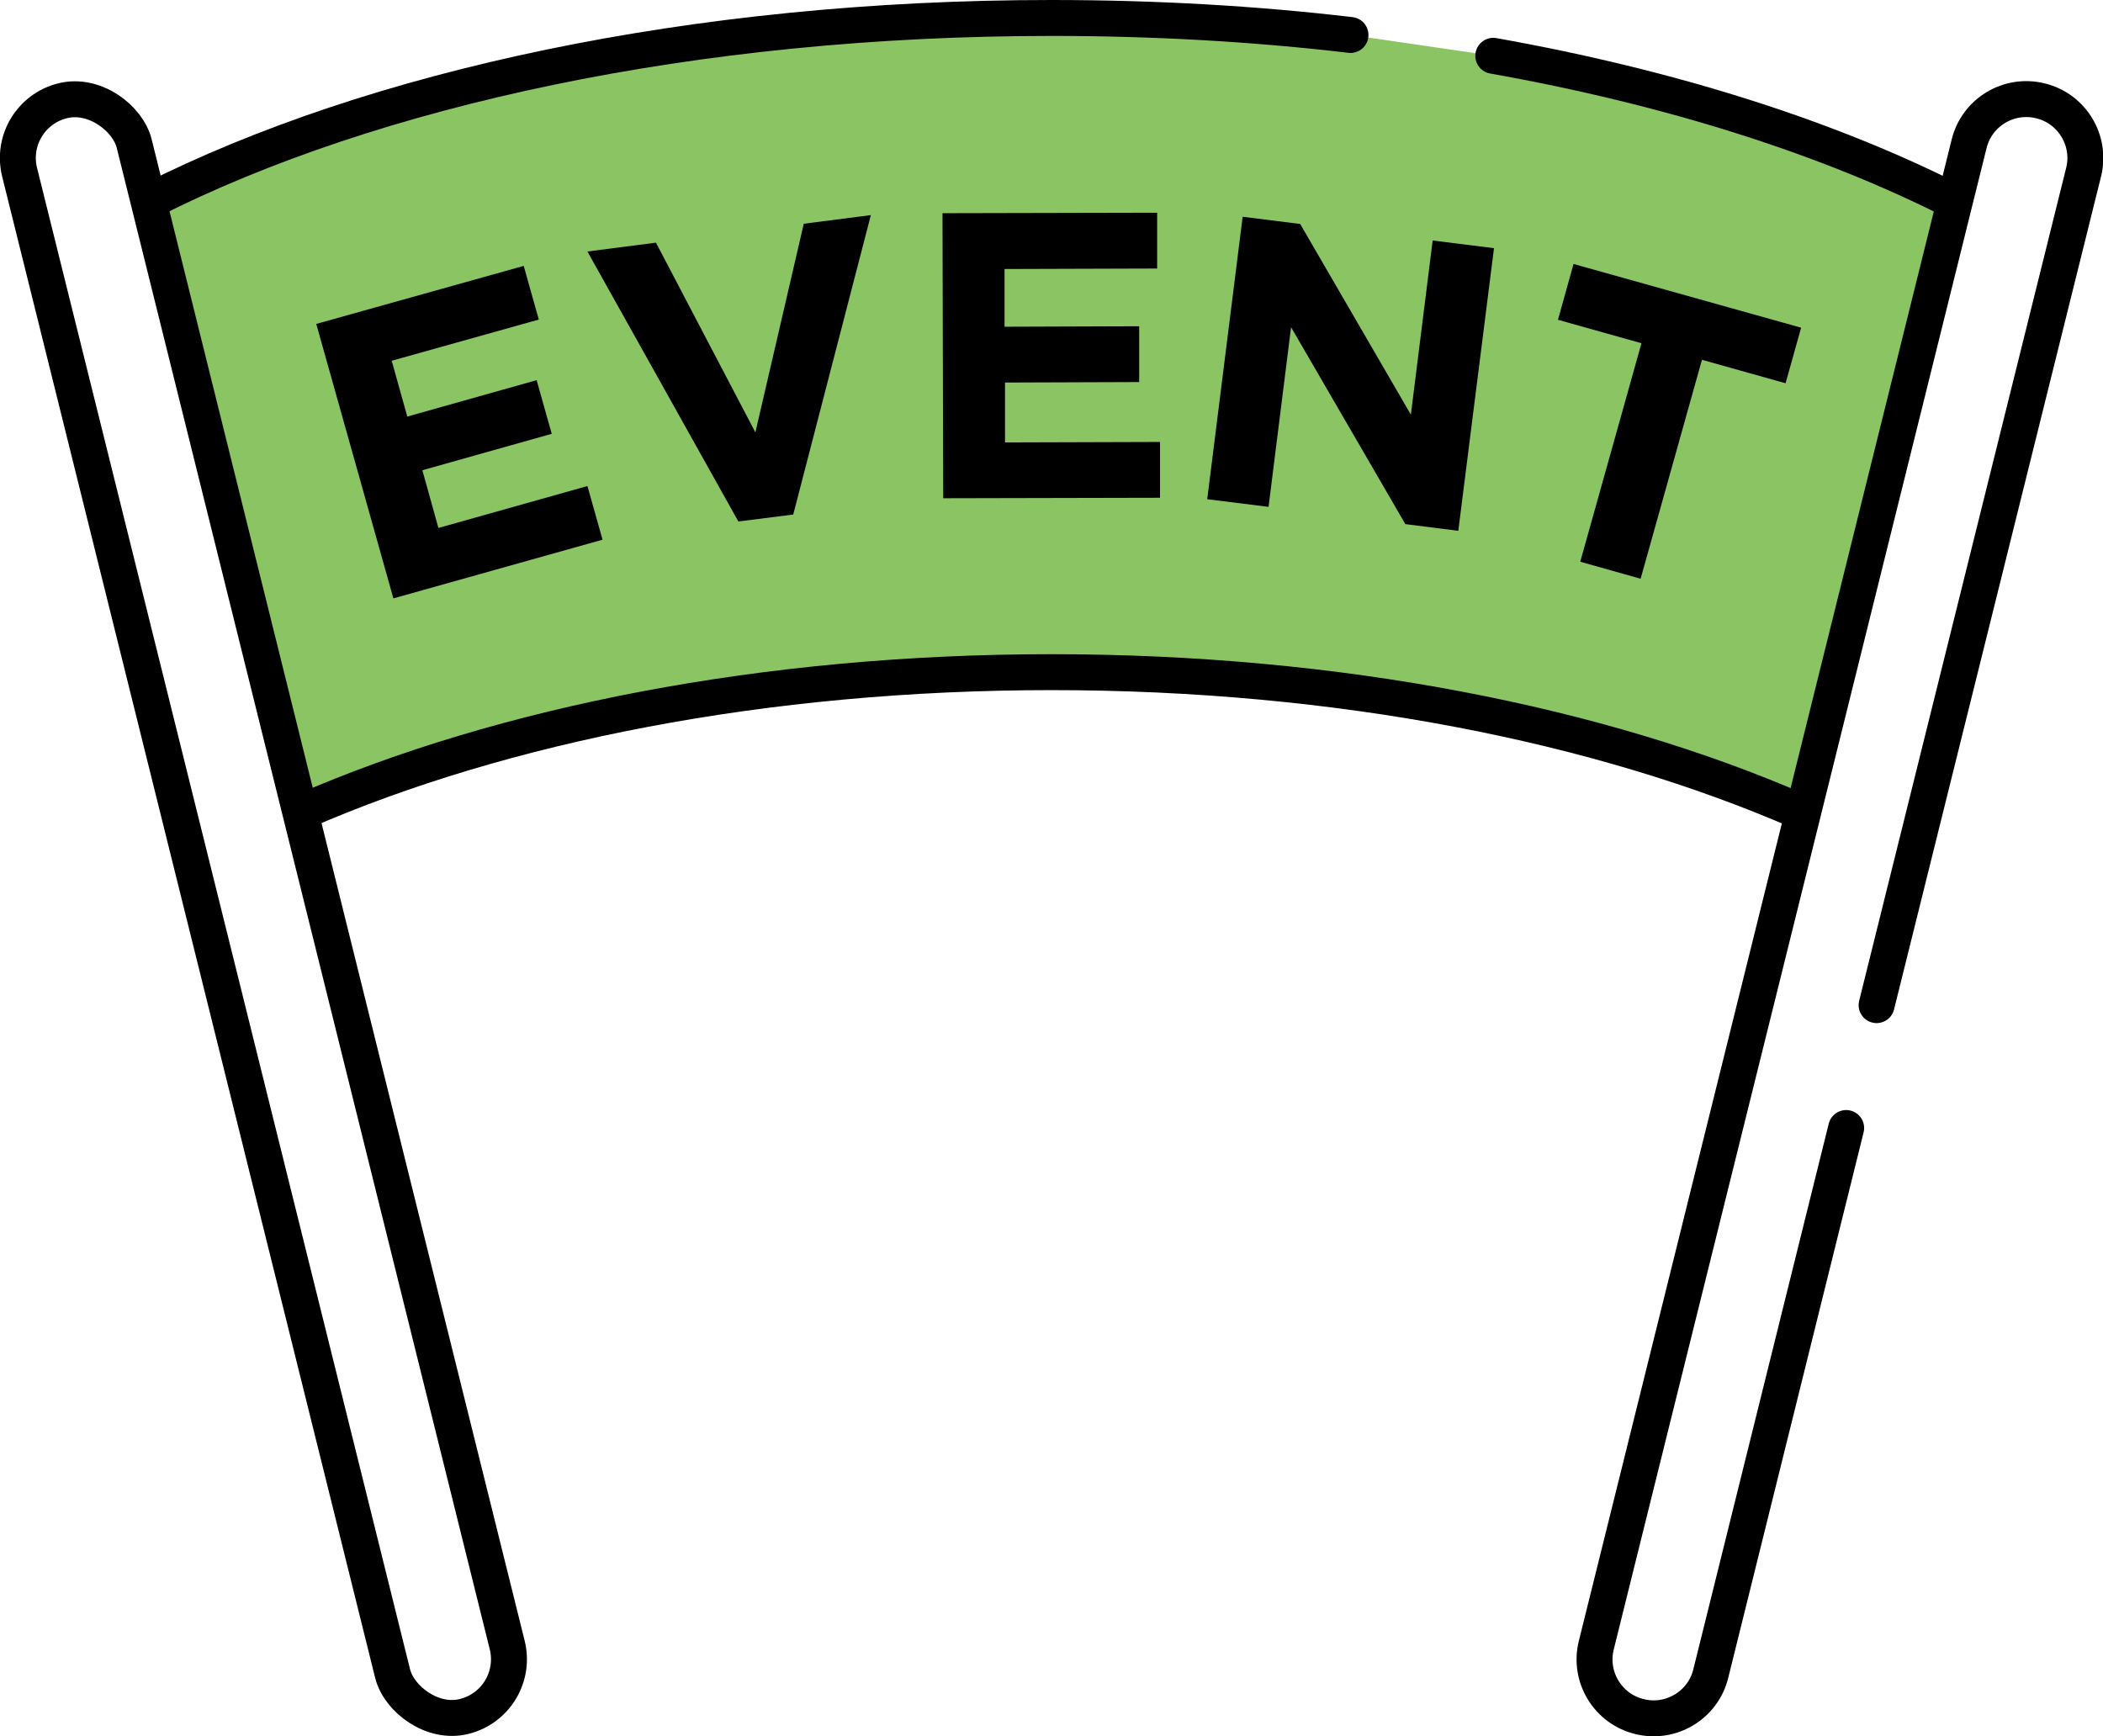 <?xml version="1.0" encoding="UTF-8"?><svg id="_レイヤー_2" xmlns="http://www.w3.org/2000/svg" viewBox="0 0 87.78 72.48"><defs><style>.cls-1{fill:#8ac463;}.cls-2{fill:none;stroke:#000;stroke-linecap:round;stroke-linejoin:round;stroke-width:1.5px;}</style></defs><g id="content"><path class="cls-1" d="m75.09,33.85c-8.3-3.61-19.22-5.8-31.19-5.8s-22.91,2.19-31.21,5.8L6.29,8.37C15.54,3.69,28.96.75,43.89.75c4.31,0,8.49.24,12.48.71l5.96.87c7.42,1.32,13.98,3.42,19.21,6.07l-6.46,25.46Z"/><g><g><rect class="cls-2" x="8.53" y="3.18" width="4.93" height="69.5" rx="2.46" ry="2.46" transform="translate(-8.82 3.77) rotate(-13.95)"/><path class="cls-2" d="m78.33,41.96l8.64-34.77c.33-1.32-.48-2.66-1.8-2.98h0c-1.32-.33-2.66.48-2.98,1.8l-15.56,62.67c-.33,1.32.48,2.66,1.8,2.98h0c1.32.33,2.66-.48,2.98-1.8l5.65-22.77"/></g><path class="cls-2" d="m62.33,2.33c7.42,1.32,13.98,3.42,19.21,6.07"/><path class="cls-2" d="m6.29,8.37C15.54,3.69,28.96.75,43.89.75c4.31,0,8.49.24,12.48.71"/><path class="cls-2" d="m12.68,33.86c8.3-3.61,19.23-5.8,31.21-5.8s22.89,2.19,31.19,5.8"/><g><path d="m13.21,13.52l8.65-2.42.63,2.24-6.14,1.72.65,2.33,5.4-1.52.63,2.24-5.4,1.52.67,2.41,6.22-1.75.63,2.24-8.73,2.45-3.22-11.46Z"/><path d="m24.51,10.5l2.87-.37,4.15,7.92,2.02-8.71,2.8-.36-3.24,12.5-2.29.29-6.3-11.27Z"/><path d="m39.33,8.9l8.97-.02v2.33s-6.37.02-6.37.02v2.41s5.62-.02,5.62-.02v2.33s-5.6.02-5.6.02v2.5s6.47-.02,6.47-.02v2.33s-9.05.02-9.05.02l-.03-11.9Z"/><path d="m51.88,9.05l2.39.3,4.62,7.96.91-7.27,2.56.32-1.49,11.8-2.21-.28-4.77-8.22-.94,7.5-2.56-.32,1.48-11.8Z"/><path d="m68.52,14.33l-3.49-.98.65-2.33,9.5,2.66-.65,2.32-3.49-.98-2.56,9.14-2.52-.71,2.56-9.14Z"/></g></g></g></svg>